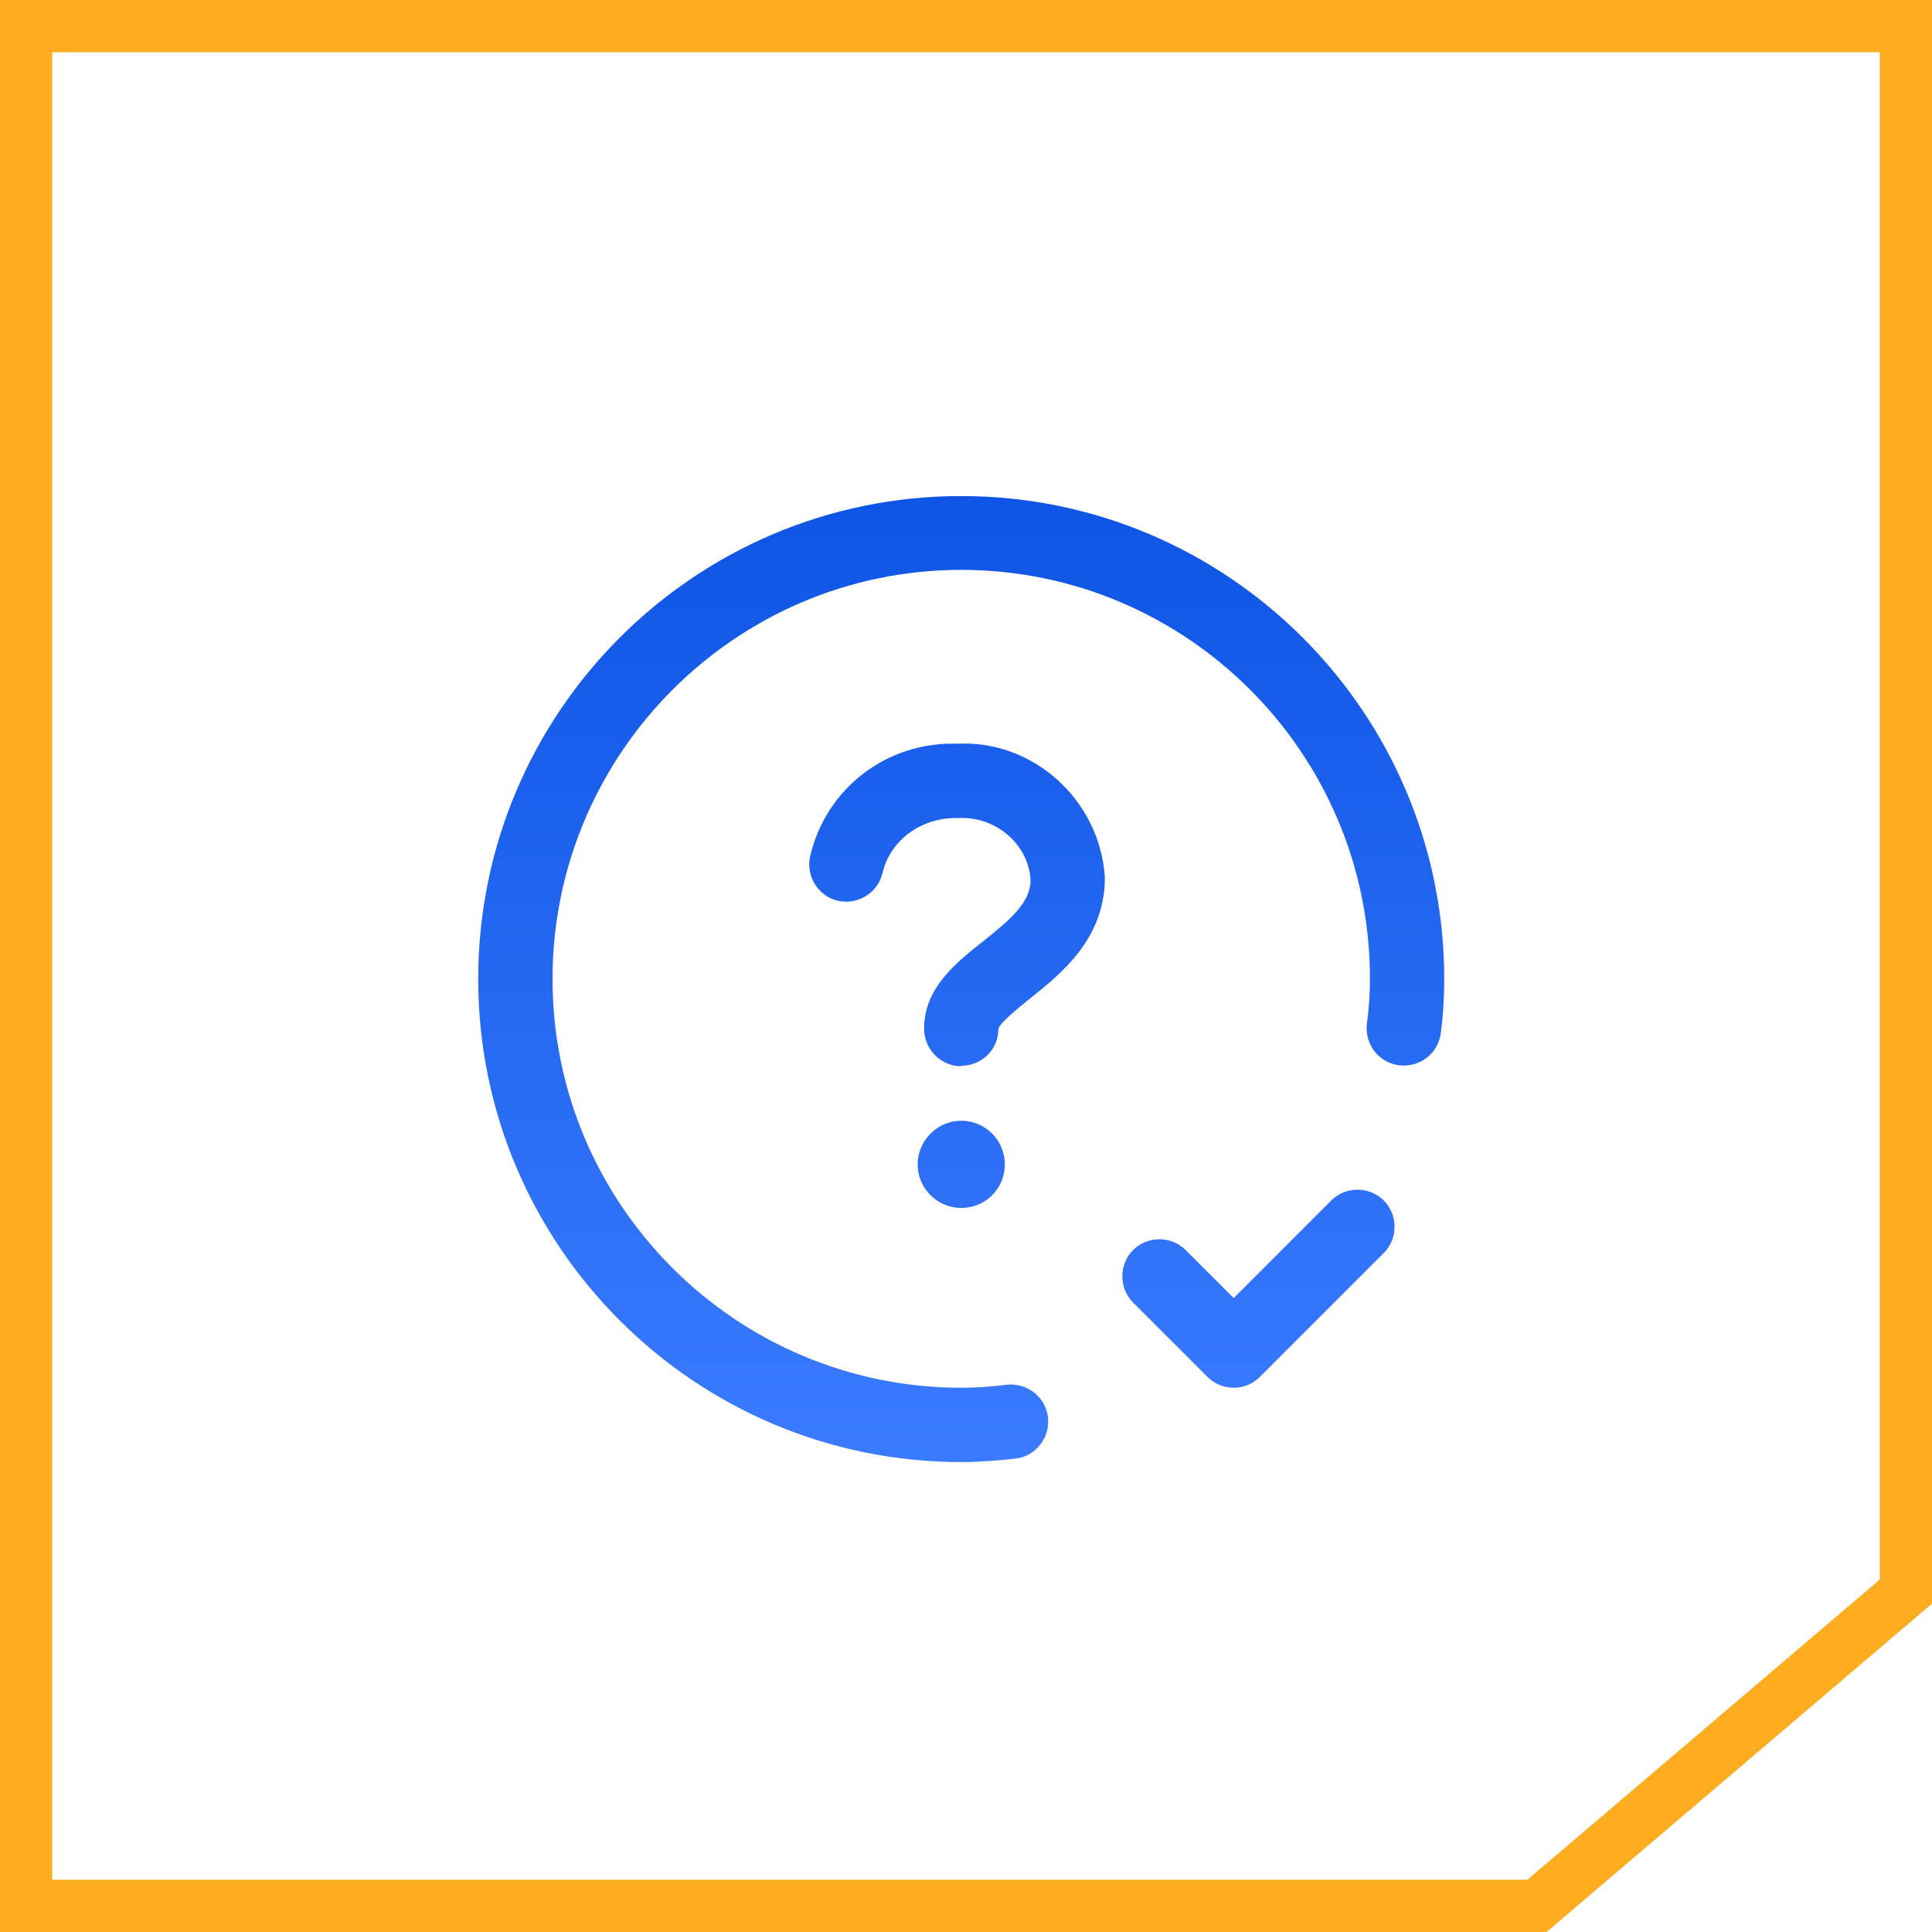 <svg width="74" height="74" viewBox="0 0 74 74" fill="none" xmlns="http://www.w3.org/2000/svg">
<path d="M73 1H1V73H58.868L59.148 72.762L72.648 61.262L73 60.962V1Z" stroke="#FFAD20" stroke-width="2"/>
<path d="M36.817 19C47.026 19 55.317 27.292 55.317 37.5C55.317 38.183 55.279 38.885 55.185 39.568C55.09 40.346 54.388 40.897 53.591 40.802C52.813 40.707 52.263 40.005 52.357 39.208C52.433 38.639 52.472 38.069 52.472 37.481C52.472 28.848 45.451 21.827 36.817 21.827C28.184 21.827 21.163 28.867 21.163 37.5C21.163 46.133 28.184 53.154 36.817 53.154C37.387 53.154 37.975 53.116 38.544 53.04C39.322 52.945 40.043 53.495 40.138 54.273C40.233 55.051 39.682 55.772 38.904 55.867C38.221 55.943 37.519 56 36.836 56H36.817C26.609 56 18.317 47.708 18.317 37.5C18.317 27.292 26.609 19 36.817 19ZM50.991 45.981C51.541 45.431 52.452 45.431 53.002 45.981C53.552 46.532 53.552 47.443 53.002 47.993L48.259 52.736C47.974 53.021 47.613 53.154 47.253 53.154C46.892 53.154 46.532 53.021 46.247 52.736L43.401 49.891C42.851 49.34 42.851 48.429 43.401 47.879C43.952 47.329 44.862 47.329 45.412 47.879L47.253 49.72L50.991 45.981ZM36.817 42.927C37.728 42.927 38.487 43.667 38.487 44.597C38.487 45.526 37.747 46.267 36.817 46.267C35.907 46.267 35.148 45.526 35.148 44.597C35.148 43.686 35.907 42.927 36.817 42.927ZM36.685 28.487C39.531 28.336 42.13 30.613 42.319 33.61C42.319 35.963 40.65 37.291 39.435 38.259C39.018 38.6 38.298 39.169 38.24 39.416C38.24 40.194 37.614 40.82 36.817 40.82V40.84C36.039 40.84 35.395 40.194 35.395 39.398C35.395 37.861 36.59 36.892 37.652 36.058C38.753 35.185 39.474 34.54 39.474 33.705C39.398 32.358 38.164 31.257 36.703 31.333C35.299 31.295 34.103 32.168 33.8 33.44C33.629 34.198 32.852 34.673 32.093 34.502C31.334 34.331 30.86 33.553 31.03 32.794C31.638 30.195 33.971 28.392 36.685 28.487Z" fill="url(#paint0_linear_1023_295)"/>
<defs>
<linearGradient id="paint0_linear_1023_295" x1="36.817" y1="19" x2="36.817" y2="56" gradientUnits="userSpaceOnUse">
<stop stop-color="#0E55E5"/>
<stop offset="1" stop-color="#3A7BFE"/>
</linearGradient>
</defs>
</svg>

